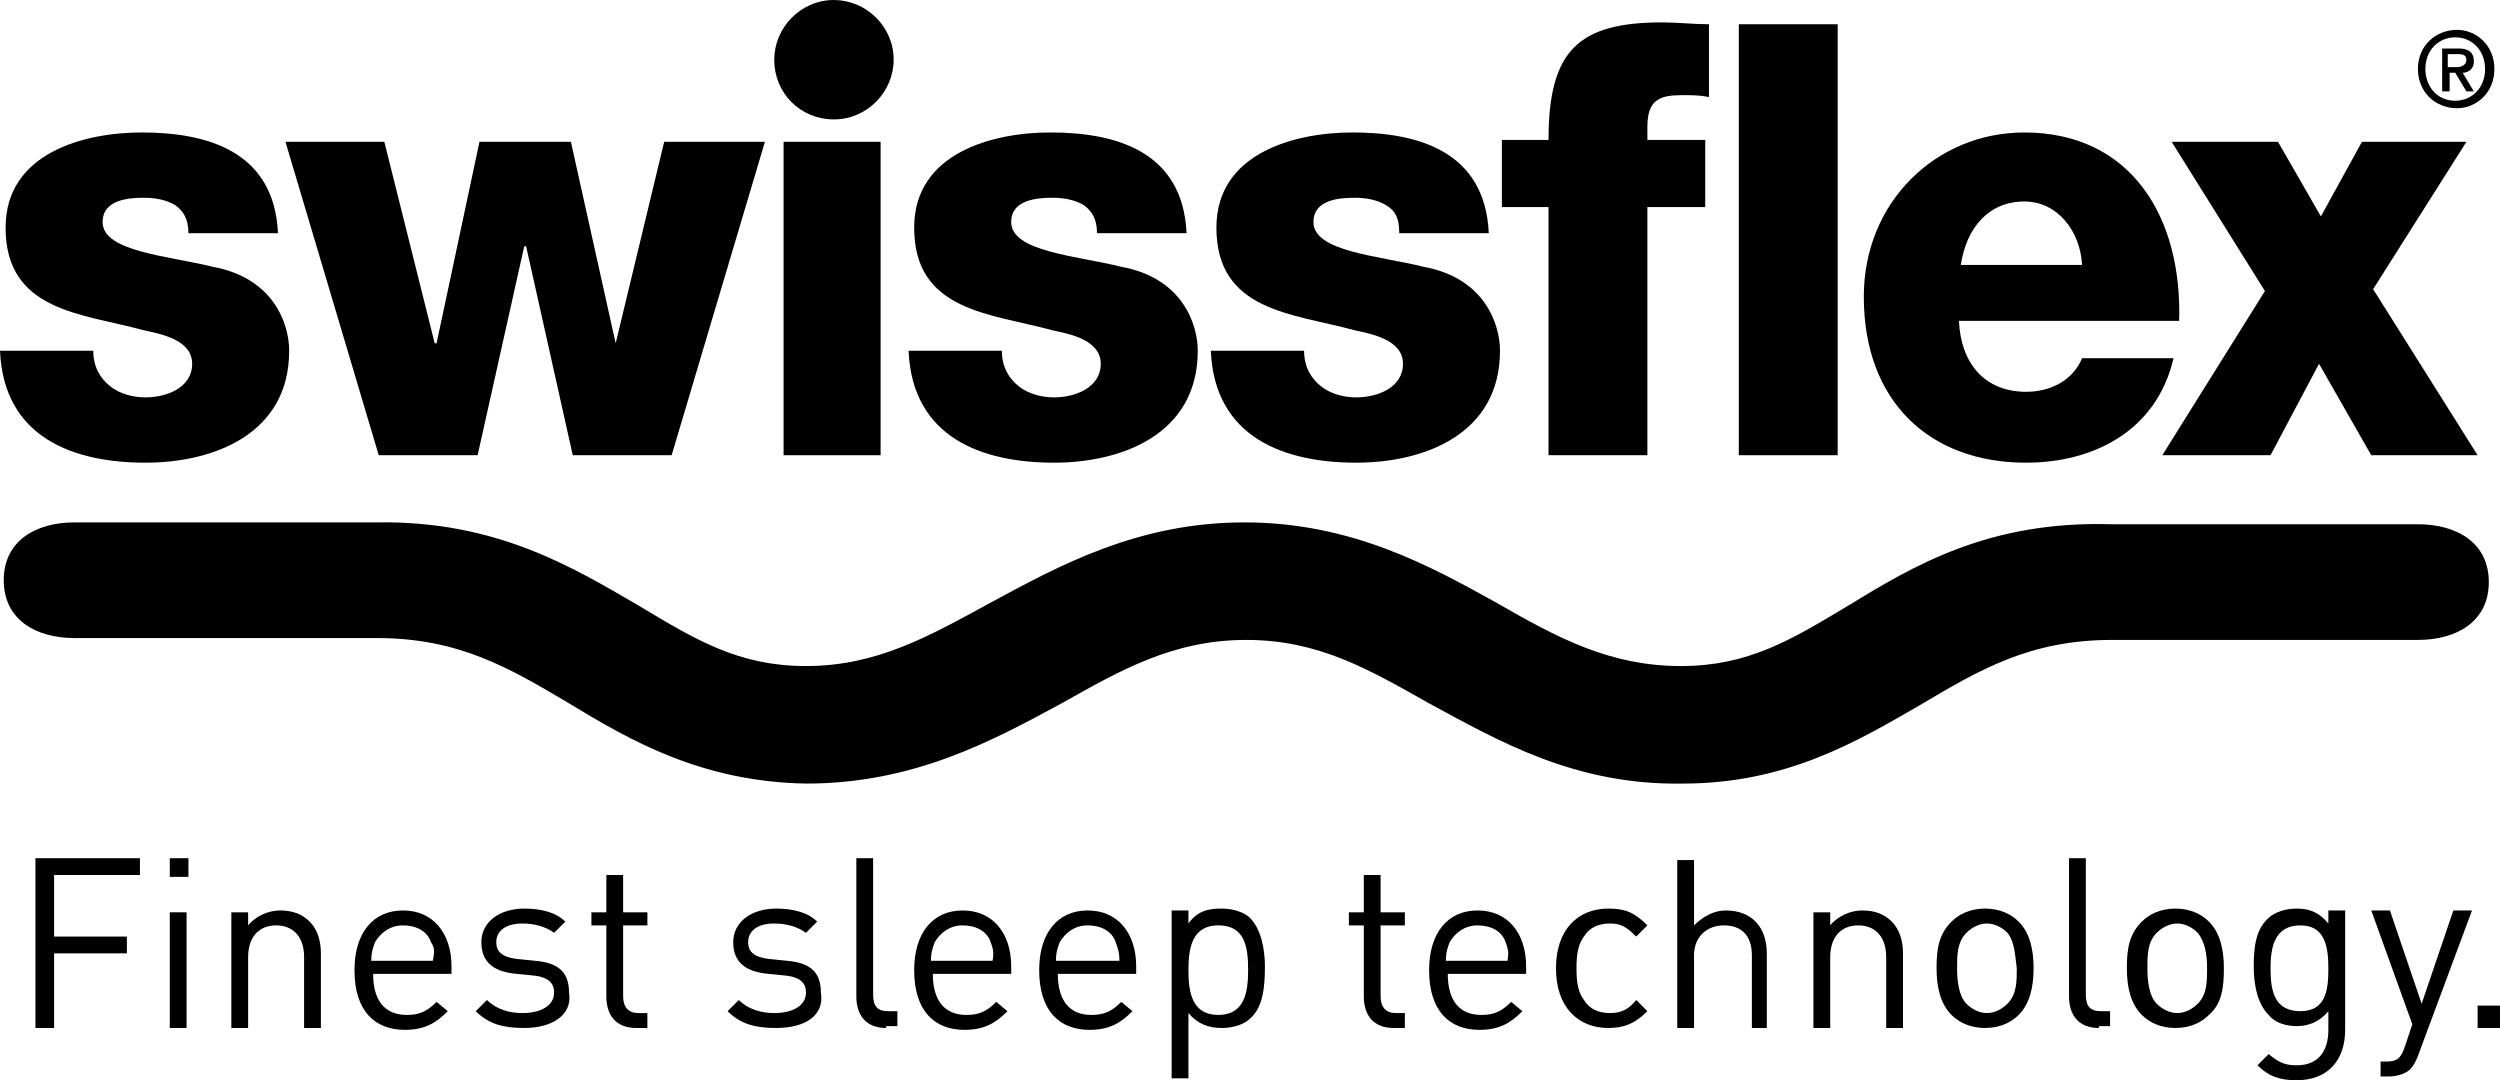 <?xml version="1.0" encoding="UTF-8"?><svg id="Ebene_2" xmlns="http://www.w3.org/2000/svg" viewBox="0 0 134 57.9"><g id="Ebene_1-2"><g><path d="m7.8,21.3c-.7,0-1.4-.2-1.9-.6s-.9-1-.9-1.9H0c.2,4.7,4,6,7.8,6,3.6,0,7.7-1.5,7.7-6,0-1.4-.8-3.9-4.1-4.5-2.4-.6-5.9-.8-5.9-2.4,0-1.2,1.4-1.3,2.2-1.3.6,0,1.2.1,1.7.4.4.3.7.7.7,1.5h4.8c-.2-4.4-3.8-5.4-7.3-5.4-3.1,0-7.3,1.1-7.3,5.1,0,4.5,4.1,4.6,7.4,5.5.9.2,2.6.5,2.6,1.8s-1.4,1.8-2.5,1.8Z"/><polygon points="25.6 24.4 28.1 13.2 28.2 13.2 30.7 24.4 36 24.4 41 7.6 35.6 7.6 33 18.4 30.6 7.6 25.7 7.6 23.4 18.4 23.3 18.4 20.6 7.6 15.3 7.6 20.3 24.4 25.6 24.4"/><rect x="42" y="7.6" width="5.2" height="16.8"/><path d="m56.5,21.3c-.7,0-1.4-.2-1.9-.6s-.9-1-.9-1.9h-5c.2,4.7,4,6,7.8,6,3.6,0,7.7-1.5,7.7-6,0-1.4-.8-3.9-4.1-4.5-2.4-.6-5.9-.8-5.9-2.4,0-1.2,1.4-1.3,2.2-1.3.6,0,1.2.1,1.7.4.4.3.7.7.7,1.5h4.8c-.2-4.4-3.8-5.4-7.3-5.4-3.1,0-7.3,1.1-7.3,5.1,0,4.5,4.1,4.6,7.4,5.5.9.2,2.6.5,2.6,1.8s-1.4,1.8-2.5,1.8Z"/><path d="m72.7,21.3c-.7,0-1.4-.2-1.9-.6s-.9-1-.9-1.9h-5c.2,4.7,4,6,7.8,6,3.6,0,7.7-1.5,7.7-6,0-1.4-.8-3.9-4.1-4.5-2.4-.6-5.9-.8-5.9-2.4,0-1.2,1.4-1.3,2.2-1.3.6,0,1.2.1,1.7.4s.7.7.7,1.5h4.8c-.2-4.4-3.8-5.4-7.3-5.4-3.1,0-7.3,1.1-7.3,5.1,0,4.5,4.1,4.6,7.4,5.5.9.2,2.6.5,2.6,1.8s-1.4,1.8-2.5,1.8Z"/><path d="m83,24.4h5.3v-13.3h3.1v-3.6h-3.1v-.7c0-1.5.7-1.7,1.9-1.7.5,0,.9,0,1.4.1V1.3c-.8,0-1.7-.1-2.5-.1-4.5,0-6.1,1.5-6.1,6.3h-2.5v3.6h2.5s0,13.3,0,13.3Z"/><rect x="93.2" y="1.3" width="5.3" height="23.1"/><path d="m108.6,24.8c3.6,0,7-1.7,7.9-5.6h-4.9c-.5,1.2-1.7,1.8-3,1.8-2.2,0-3.5-1.5-3.6-3.8h11.8v.1c.2-5.7-2.6-10.2-8.3-10.2-4.7,0-8.6,3.7-8.6,8.8,0,5.6,3.5,8.9,8.7,8.9Zm-.1-14c1.8,0,3,1.6,3.1,3.4h-6.5c.3-2,1.5-3.4,3.4-3.4Z"/><polygon points="115.9 24.4 121.7 24.4 124.3 19.5 127.1 24.4 132.8 24.4 127.2 15.5 132.2 7.6 126.6 7.6 124.4 11.6 122.1 7.6 116.4 7.6 121.4 15.6 115.9 24.4"/><path d="m129.6,28.1h-16.4c-6.6-.2-10.6,2.2-14.2,4.4-3,1.8-5.3,3.2-8.9,3.2-3.8,0-6.6-1.5-9.9-3.4-3.6-2-7.8-4.3-13.5-4.3s-9.9,2.3-13.6,4.3c-3.3,1.8-6.1,3.4-9.9,3.4-3.6,0-5.9-1.4-8.9-3.2-3.6-2.1-7.7-4.6-14.1-4.5H4c-2.1,0-3.8,1-3.8,3.1s1.7,3.1,3.8,3.1h16.2c4.4,0,7.1,1.6,10.3,3.5,3.3,2,7.1,4.2,12.7,4.3,5.8,0,10-2.3,13.7-4.3,3.2-1.8,6-3.4,9.9-3.4s6.6,1.6,9.8,3.4c3.7,2,7.8,4.4,13.6,4.3,5.6,0,9.4-2.3,12.7-4.2,3.2-1.9,5.9-3.5,10.3-3.5h16.4c2.1,0,3.8-1,3.8-3.1s-1.7-3.1-3.8-3.1Z"/><path d="m44.7,6.4c1.8,0,3.2-1.5,3.2-3.2,0-1.8-1.5-3.2-3.2-3.2-1.8,0-3.2,1.5-3.2,3.2,0,1.8,1.4,3.2,3.2,3.2Z"/><path d="m131.3,3.9h.3l.6,1h.4l-.6-1c.3,0,.6-.2.6-.6,0-.5-.3-.7-.8-.7h-.9v2.3h.4v-1Zm-.1-1h.5c.2,0,.5,0,.5.3s-.3.4-.5.4h-.5v-.7Z"/><path d="m131.7,5.8c1,0,2-.8,2-2.1s-1-2.1-2-2.1c-1.1,0-2.1.8-2.1,2.1,0,1.2.9,2.1,2.1,2.1Zm-.1-3.8c.9,0,1.6.7,1.6,1.7s-.7,1.7-1.6,1.7c-1,0-1.6-.8-1.6-1.7,0-1,.7-1.7,1.6-1.7Z"/><polygon points="1.9 55.1 2.9 55.1 2.9 51.1 6.8 51.1 6.8 50.2 2.9 50.2 2.9 46.9 7.5 46.9 7.5 46 1.9 46 1.9 55.1"/><rect x="9.1" y="48.9" width=".9" height="6.2"/><rect x="9.1" y="46" width="1" height="1"/><path d="m15,48.8c-.6,0-1.3.3-1.7.8v-.7h-.9v6.2h.9v-3.8c0-1.1.6-1.7,1.5-1.7s1.5.6,1.5,1.7v3.8h.9v-4c0-.7-.2-1.3-.6-1.7-.4-.4-.9-.6-1.6-.6Z"/><path d="m21.6,48.8c-1.6,0-2.6,1.2-2.6,3.2,0,2.2,1.1,3.2,2.7,3.2,1.1,0,1.7-.4,2.3-1l-.6-.5c-.5.5-.9.7-1.6.7-1.2,0-1.8-.8-1.8-2.2h4.2v-.4c0-1.8-1-3-2.6-3Zm1.6,2.7h-3.3c0-.5.1-.7.2-1,.3-.5.8-.9,1.5-.9s1.3.3,1.5.9c.2.3.2.5.1,1Z"/><path d="m28.7,51.5l-1-.1c-.8-.1-1.1-.4-1.1-.9,0-.6.5-1,1.4-1,.7,0,1.3.2,1.7.5l.6-.6c-.5-.5-1.3-.7-2.2-.7-1.3,0-2.3.7-2.3,1.8s.7,1.6,1.9,1.7l1,.1c.7.1,1,.4,1,.9,0,.7-.7,1.1-1.7,1.1-.7,0-1.4-.2-1.9-.7l-.6.6c.7.7,1.5.9,2.6.9,1.5,0,2.6-.7,2.4-1.9,0-1.2-.7-1.6-1.8-1.7Z"/><path d="m33.4,46.9h-.9v2h-.8v.7h.8v3.8c0,1,.5,1.7,1.6,1.7h.6v-.8h-.5c-.5,0-.8-.3-.8-.9v-3.8h1.3v-.7h-1.3s0-2,0-2Z"/><path d="m42.2,51.5l-1-.1c-.8-.1-1.1-.4-1.1-.9,0-.6.5-1,1.4-1,.7,0,1.3.2,1.7.5l.6-.6c-.5-.5-1.3-.7-2.2-.7-1.3,0-2.3.7-2.3,1.8s.7,1.6,1.9,1.7l1,.1c.7.1,1,.4,1,.9,0,.7-.7,1.1-1.7,1.1-.7,0-1.4-.2-1.9-.7l-.6.6c.7.7,1.5.9,2.6.9,1.6,0,2.6-.7,2.4-1.9,0-1.2-.7-1.6-1.8-1.7Z"/><path d="m46.8,53.3v-7.3h-.9v7.4c0,1,.5,1.7,1.6,1.7v-.1h.6v-.8h-.5c-.6,0-.8-.3-.8-.9Z"/><path d="m51.6,48.8c-1.6,0-2.6,1.2-2.6,3.2,0,2.2,1.1,3.2,2.7,3.2,1.1,0,1.7-.4,2.3-1l-.6-.5c-.5.5-.9.7-1.6.7-1.2,0-1.8-.8-1.8-2.2h4.2v-.4c0-1.8-1-3-2.6-3Zm1.6,2.7h-3.3c0-.5.1-.7.2-1,.3-.5.8-.9,1.5-.9s1.3.3,1.5.9c.1.3.2.5.1,1Z"/><path d="m58.3,48.8c-1.6,0-2.6,1.2-2.6,3.2,0,2.2,1.1,3.2,2.7,3.2,1.1,0,1.7-.4,2.3-1l-.6-.5c-.5.5-.9.7-1.6.7-1.2,0-1.8-.8-1.8-2.2h4.2v-.4c0-1.8-1-3-2.6-3Zm-1.7,2.7c0-.5.1-.7.2-1,.3-.5.8-.9,1.5-.9s1.3.3,1.5.9c.1.3.2.5.2,1h-3.4Z"/><path d="m65.5,48.7c-.7,0-1.3.1-1.8.8v-.7h-.9v9h.9v-3.5c.5.6,1.1.8,1.8.8.6,0,1.2-.2,1.5-.5.7-.6.8-1.7.8-2.8,0-.9-.2-2-.8-2.6-.3-.3-.9-.5-1.5-.5Zm-.2,5.7c-1.4,0-1.6-1.2-1.6-2.4s.2-2.4,1.6-2.4,1.6,1.1,1.6,2.4c0,1.2-.2,2.4-1.6,2.4Z"/><path d="m74,46.9h-.9v2h-.8v.7h.8v3.8c0,1,.5,1.7,1.6,1.7h.6v-.8h-.5c-.5,0-.8-.3-.8-.9v-3.8h1.3v-.7h-1.3v-2Z"/><path d="m79.2,48.8c-1.6,0-2.6,1.2-2.6,3.2,0,2.2,1.1,3.2,2.7,3.2,1.1,0,1.7-.4,2.3-1l-.6-.5c-.5.5-.9.7-1.6.7-1.2,0-1.8-.8-1.8-2.2h4.2v-.4c0-1.8-1-3-2.6-3Zm1.6,2.7h-3.3c0-.5.1-.7.2-1,.3-.5.8-.9,1.5-.9s1.3.3,1.5.9c.1.3.2.5.1,1Z"/><path d="m86.3,49.5c.6,0,.9.2,1.4.7l.6-.6c-.7-.7-1.2-.9-2.1-.9-1.6,0-2.8,1.1-2.8,3.2s1.2,3.2,2.8,3.2c.8,0,1.4-.2,2.1-.9l-.6-.6c-.4.5-.8.7-1.4.7s-1.1-.2-1.4-.7c-.3-.4-.4-.9-.4-1.7s.1-1.3.4-1.7c.3-.5.8-.7,1.4-.7Z"/><path d="m92.5,48.8c-.6,0-1.2.3-1.7.8v-3.5h-.9v9h.9v-3.9c0-1,.7-1.6,1.6-1.6s1.5.5,1.5,1.6v3.9h.8v-4c0-1.4-.8-2.3-2.2-2.3Z"/><path d="m99.8,48.8c-.6,0-1.3.3-1.7.8v-.7h-.9v6.2h.9v-3.8c0-1.1.6-1.7,1.5-1.7s1.5.6,1.5,1.7v3.8h.9v-4c0-.7-.2-1.3-.6-1.7-.4-.4-.9-.6-1.6-.6Z"/><path d="m106.4,48.7c-.8,0-1.4.3-1.8.7-.7.7-.8,1.5-.8,2.5s.2,1.9.8,2.5c.4.4,1,.7,1.8.7s1.4-.3,1.8-.7c.6-.6.8-1.5.8-2.5s-.2-1.9-.8-2.5c-.4-.4-1-.7-1.8-.7Zm1.2,5.1c-.3.3-.7.5-1.1.5s-.8-.2-1.1-.5c-.4-.4-.5-1.2-.5-1.9s0-1.4.5-1.9c.3-.3.7-.5,1.1-.5s.8.2,1.1.5c.4.5.4,1.2.5,1.9,0,.7,0,1.4-.5,1.9Z"/><path d="m111.8,53.3v-7.3h-.9v7.4c0,1,.5,1.7,1.6,1.7v-.1h.6v-.8h-.5c-.6,0-.8-.3-.8-.9Z"/><path d="m116.6,48.7c-.8,0-1.4.3-1.8.7-.7.7-.8,1.5-.8,2.5s.2,1.9.8,2.5c.4.4,1,.7,1.8.7s1.4-.3,1.8-.7c.7-.6.8-1.5.8-2.5s-.2-1.9-.8-2.5c-.4-.4-1-.7-1.8-.7Zm1.2,5.1c-.3.3-.7.5-1.1.5s-.8-.2-1.1-.5c-.4-.4-.5-1.2-.5-1.9s0-1.4.5-1.9c.3-.3.7-.5,1.1-.5s.8.2,1.1.5c.4.5.5,1.2.5,1.9s0,1.4-.5,1.9Z"/><path d="m124.8,49.5c-.5-.6-1-.8-1.7-.8-.6,0-1.2.2-1.5.5-.7.6-.8,1.6-.8,2.6s.2,2,.8,2.6c.3.4.9.6,1.5.6s1.2-.2,1.7-.8v1c0,1.1-.5,1.9-1.7,1.9-.7,0-1-.2-1.5-.6l-.6.6c.6.6,1.2.8,2.1.8,1.7,0,2.6-1.1,2.6-2.7v-6.4h-.9v.7h0Zm-1.5,4.7c-1.4,0-1.6-1.1-1.6-2.3,0-1.1.2-2.3,1.6-2.3,1.3,0,1.5,1.1,1.5,2.3,0,1.1-.1,2.3-1.5,2.3Z"/><path d="m129.8,53.8l-1.7-5h-1l2.2,6.1-.4,1.2c-.2.6-.4.8-1,.8h-.3v.8h.4c.4,0,.9-.1,1.2-.4.1-.1.3-.4.4-.7l2.9-7.8h-1l-1.7,5Z"/><rect x="132.8" y="53.9" width="1.2" height="1.2"/></g></g></svg>